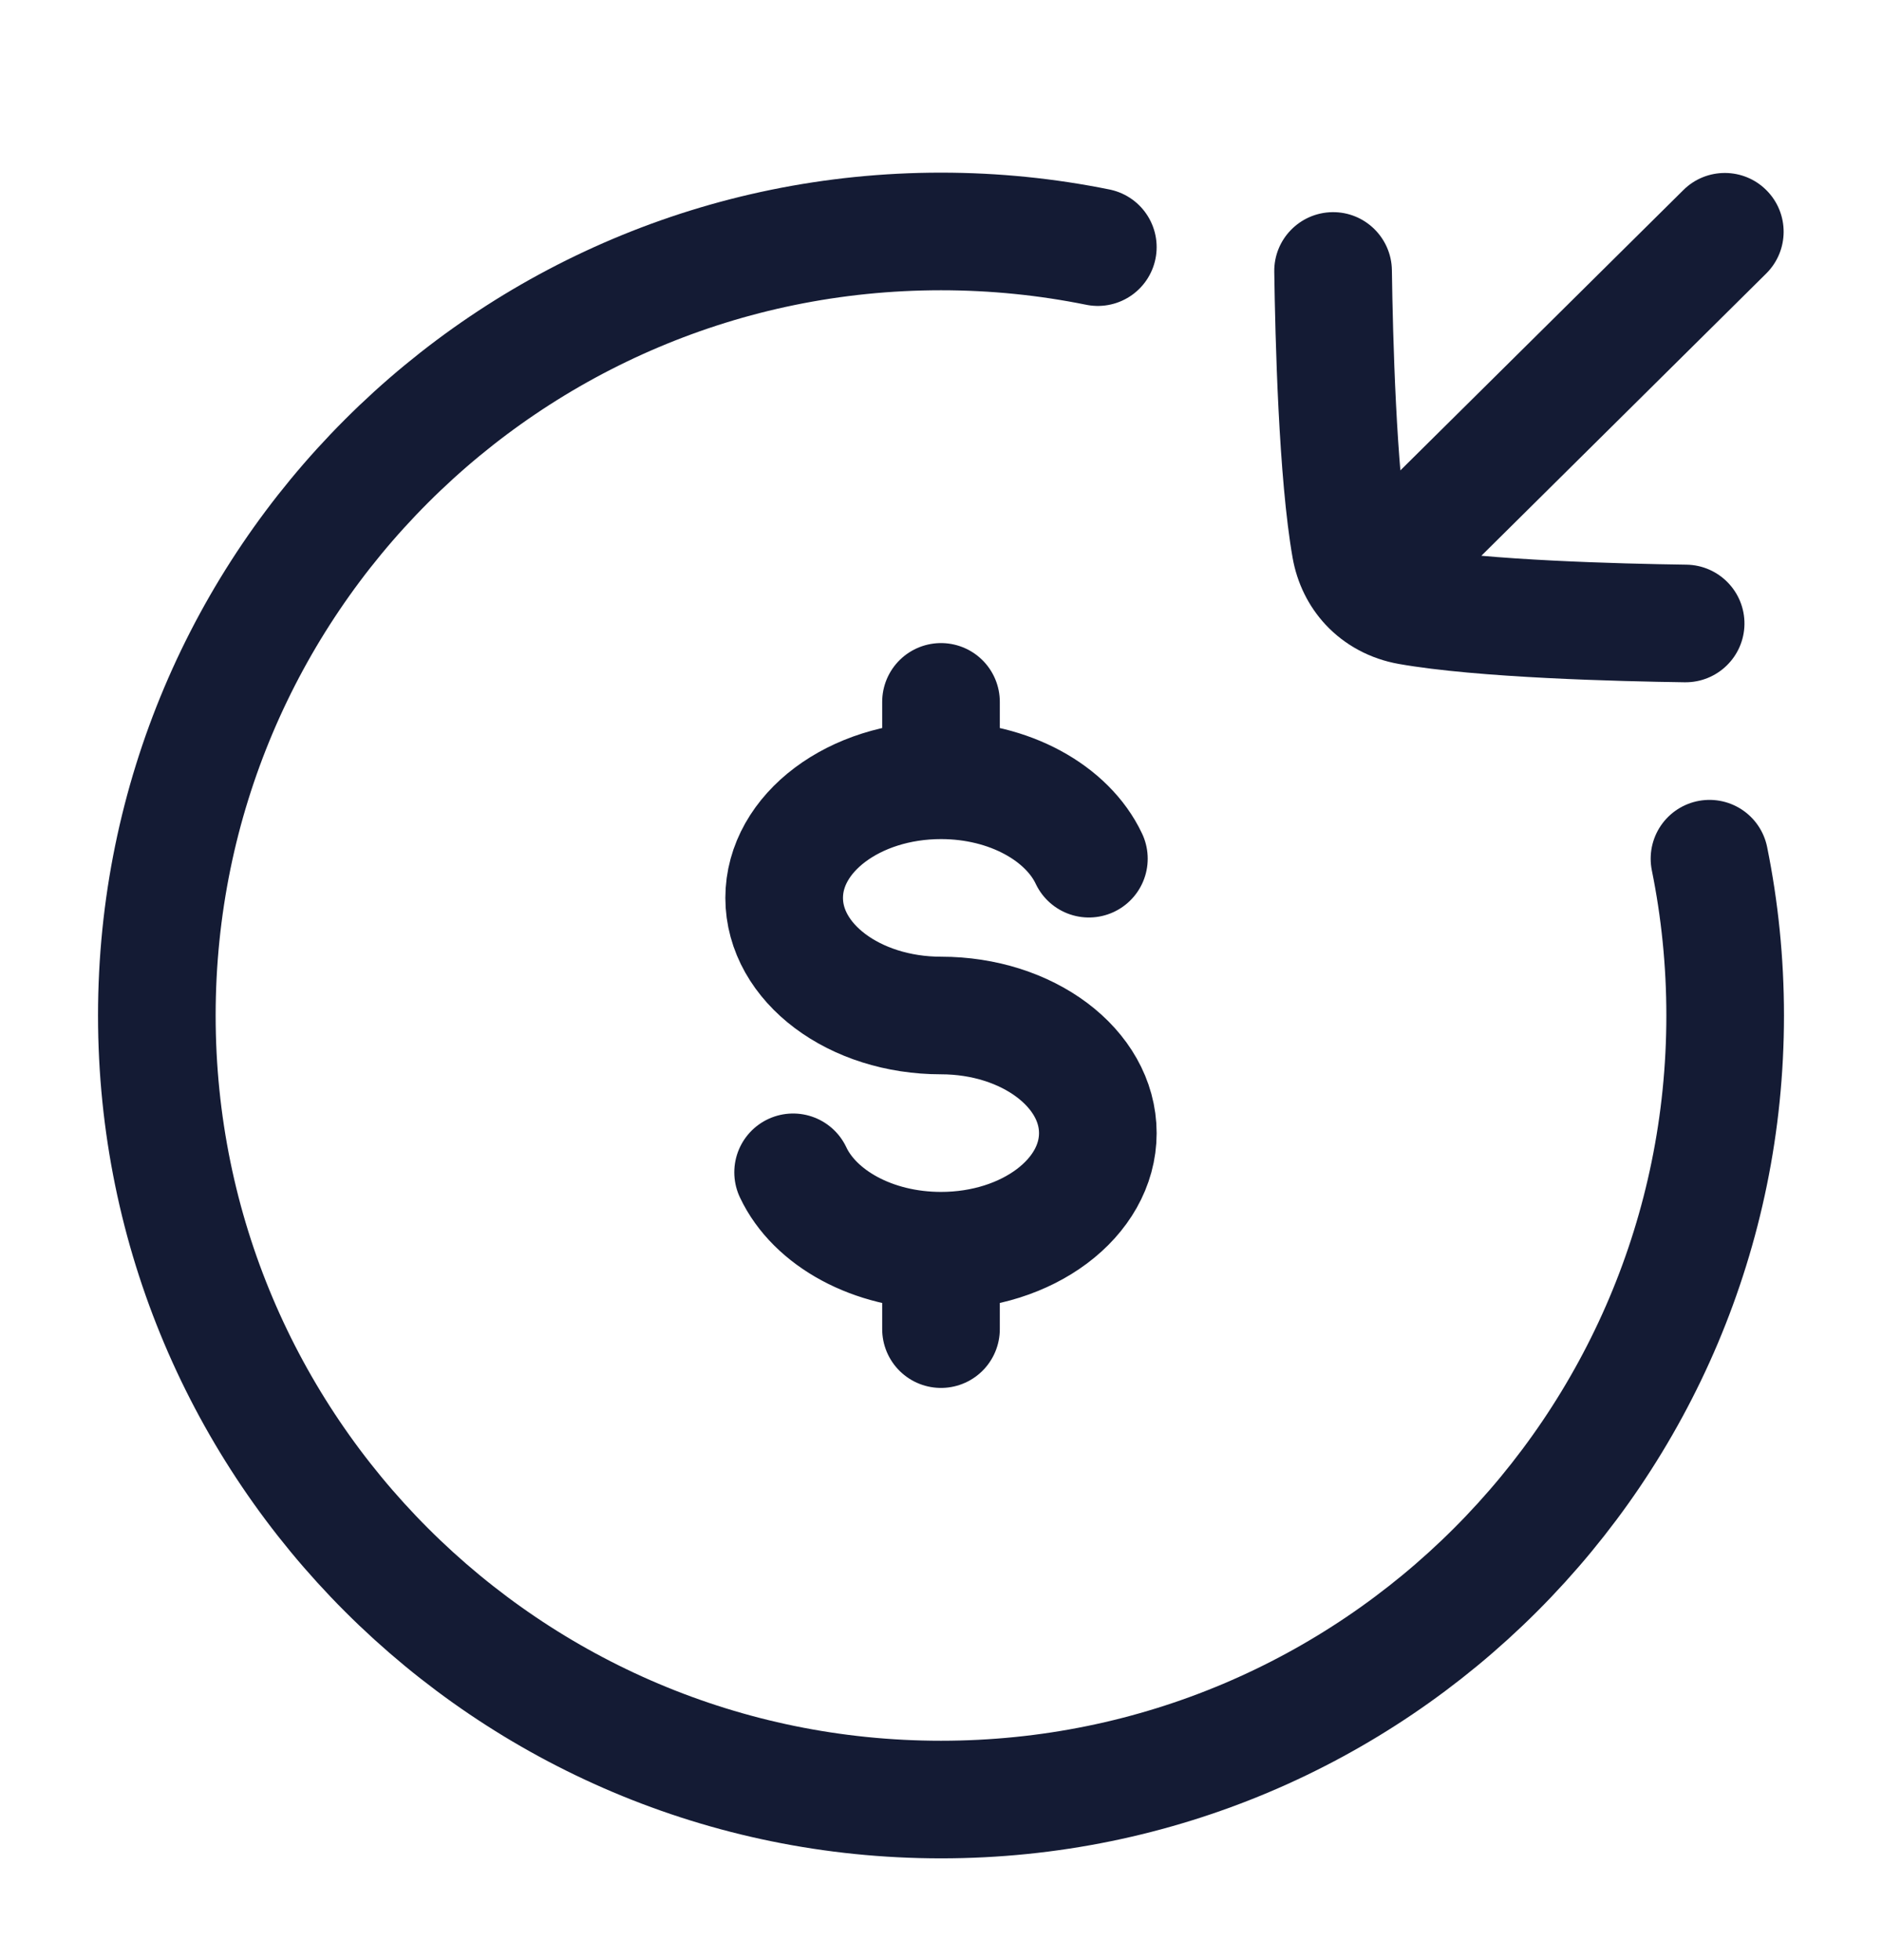 <svg width="24" height="25" viewBox="0 0 24 25" fill="none" xmlns="http://www.w3.org/2000/svg">
<path d="M14 3.152C13.354 3.021 12.685 2.952 12 2.952C6.477 2.952 2 7.429 2 12.952C2 18.475 6.477 22.952 12 22.952C17.523 22.952 22 18.475 22 12.952C22 12.267 21.931 11.598 21.8 10.952" stroke="#141B34" stroke-width="1.5" stroke-linecap="round"/>
<path d="M22.523 3.489C22.818 3.197 22.82 2.722 22.528 2.428C22.237 2.134 21.762 2.132 21.468 2.423L22.523 3.489ZM17.967 7.729L18.098 6.991L17.967 7.729ZM17.223 6.984L17.961 6.854L17.961 6.854L17.223 6.984ZM21.485 8.702C21.9 8.707 22.24 8.376 22.246 7.962C22.251 7.548 21.92 7.208 21.506 7.202L21.485 8.702ZM17.75 3.446C17.744 3.032 17.404 2.7 16.99 2.706C16.576 2.712 16.244 3.052 16.25 3.466L17.75 3.446ZM17.982 7.989L22.523 3.489L21.468 2.423L16.926 6.923L17.982 7.989ZM18.098 6.991C18.045 6.981 18.017 6.961 18.002 6.944L16.905 7.968C17.152 8.232 17.477 8.404 17.837 8.468L18.098 6.991ZM18.002 6.944C17.987 6.929 17.97 6.902 17.961 6.854L16.484 7.115C16.541 7.437 16.685 7.732 16.905 7.968L18.002 6.944ZM17.837 8.468C18.851 8.647 20.649 8.69 21.485 8.702L21.506 7.202C20.639 7.19 18.97 7.145 18.098 6.991L17.837 8.468ZM16.25 3.466C16.262 4.303 16.305 6.1 16.484 7.115L17.961 6.854C17.807 5.982 17.762 4.313 17.75 3.446L16.25 3.466Z" fill="#141B34"/>
<path d="M12 9.952C10.895 9.952 10 10.624 10 11.452C10 12.281 10.895 12.952 12 12.952C13.105 12.952 14 13.624 14 14.452C14 15.281 13.105 15.952 12 15.952M12 9.952C12.871 9.952 13.612 10.37 13.886 10.952M12 9.952V8.952M12 15.952C11.129 15.952 10.388 15.535 10.114 14.952M12 15.952V16.952" stroke="#141B34" stroke-width="1.5" stroke-linecap="round"/>
</svg>
